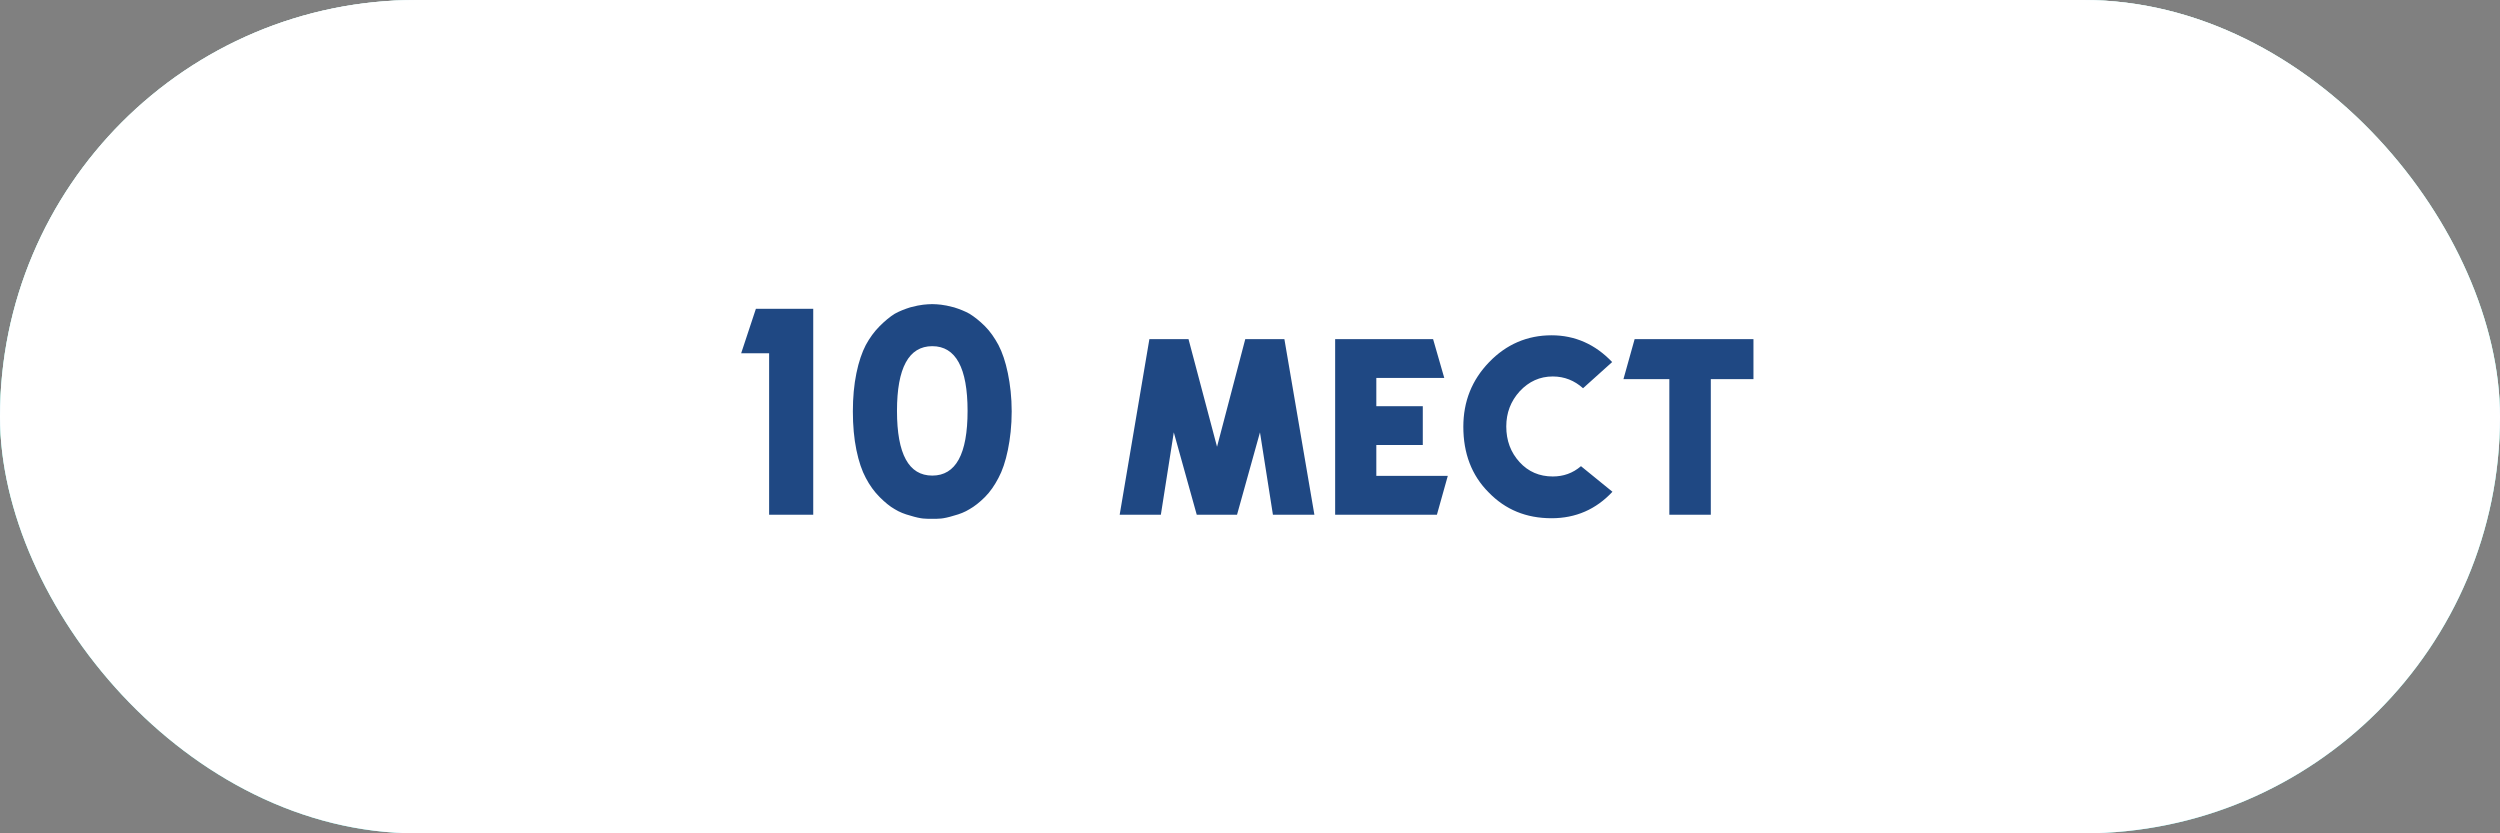 <?xml version="1.0" encoding="UTF-8"?> <svg xmlns="http://www.w3.org/2000/svg" width="102" height="34" viewBox="0 0 102 34" fill="none"><rect x="0" y="0" width="102" height="34" fill="#808080" stroke="none"/><rect width="102" height="34" rx="17" fill="url(#paint0_linear_1064_6)"></rect><rect width="102" height="34" rx="17" fill="url(#paint1_linear_1064_6)"></rect><rect width="102" height="34" rx="17" fill="white"></rect><path d="M31.38 21V14.412H30.24L30.84 12.6H33.18V21H31.38ZM38.037 21.168C37.917 21.168 37.785 21.168 37.665 21.156C37.545 21.144 37.365 21.108 37.137 21.036C36.909 20.976 36.693 20.892 36.501 20.772C36.309 20.664 36.105 20.496 35.889 20.28C35.673 20.064 35.481 19.8 35.325 19.5C35.169 19.212 35.037 18.828 34.941 18.36C34.845 17.892 34.797 17.364 34.797 16.788C34.797 16.212 34.845 15.696 34.941 15.228C35.037 14.76 35.169 14.376 35.325 14.076C35.481 13.788 35.673 13.524 35.889 13.308C36.105 13.092 36.309 12.924 36.501 12.804C36.693 12.696 36.909 12.612 37.137 12.54C37.365 12.48 37.545 12.444 37.665 12.432C37.785 12.42 37.917 12.408 38.037 12.408C38.157 12.408 38.277 12.42 38.397 12.432C38.517 12.444 38.697 12.48 38.925 12.54C39.153 12.612 39.369 12.696 39.561 12.804C39.753 12.924 39.969 13.092 40.185 13.308C40.401 13.524 40.581 13.788 40.737 14.076C40.893 14.376 41.025 14.76 41.121 15.228C41.217 15.696 41.277 16.212 41.277 16.788C41.277 17.364 41.217 17.892 41.121 18.36C41.025 18.828 40.893 19.212 40.737 19.5C40.581 19.8 40.401 20.064 40.185 20.28C39.969 20.496 39.753 20.664 39.561 20.772C39.369 20.892 39.153 20.976 38.925 21.036C38.697 21.108 38.517 21.144 38.397 21.156C38.277 21.168 38.157 21.168 38.037 21.168ZM38.037 14.124C37.077 14.124 36.597 15.012 36.597 16.764C36.597 18.528 37.077 19.404 38.037 19.404C38.997 19.404 39.477 18.528 39.477 16.764C39.477 15.012 38.997 14.124 38.037 14.124ZM53.627 21H51.935L51.407 17.64L50.471 21H48.827L47.891 17.64L47.363 21H45.683L46.895 13.836H48.491L49.655 18.228L50.807 13.836H52.403L53.627 21ZM59.07 19.416L58.626 21H54.474V13.836H58.47L58.926 15.42H56.154V16.572H58.05V18.156H56.154V19.416H59.07ZM64.504 19.02L65.788 20.064C65.116 20.784 64.288 21.144 63.304 21.144C62.272 21.144 61.42 20.796 60.736 20.088C60.04 19.392 59.704 18.492 59.704 17.412C59.704 16.38 60.052 15.504 60.76 14.772C61.456 14.052 62.308 13.68 63.304 13.68C64.264 13.68 65.092 14.052 65.776 14.772L64.588 15.84C64.24 15.528 63.832 15.36 63.352 15.36C62.824 15.36 62.38 15.564 62.008 15.96C61.636 16.368 61.456 16.848 61.456 17.4C61.456 17.976 61.636 18.456 61.996 18.852C62.356 19.248 62.812 19.44 63.352 19.44C63.784 19.44 64.168 19.308 64.504 19.02ZM69.801 15.468V21H68.109V15.468H66.237L66.693 13.836H71.541V15.468H69.801Z" fill="#1F4883"></path><defs><linearGradient id="paint0_linear_1064_6" x1="53.155" y1="-10.461" x2="55.533" y2="47.881" gradientUnits="userSpaceOnUse"><stop stop-color="#F9FAFE"></stop><stop offset="0.47" stop-color="#79F78D"></stop><stop offset="1" stop-color="#58CB78"></stop></linearGradient><linearGradient id="paint1_linear_1064_6" x1="53.155" y1="-10.461" x2="55.533" y2="47.881" gradientUnits="userSpaceOnUse"><stop stop-color="#F9FAFE"></stop><stop offset="0.47" stop-color="#A6DDFF"></stop><stop offset="1" stop-color="#8AC3F9"></stop></linearGradient></defs></svg> 